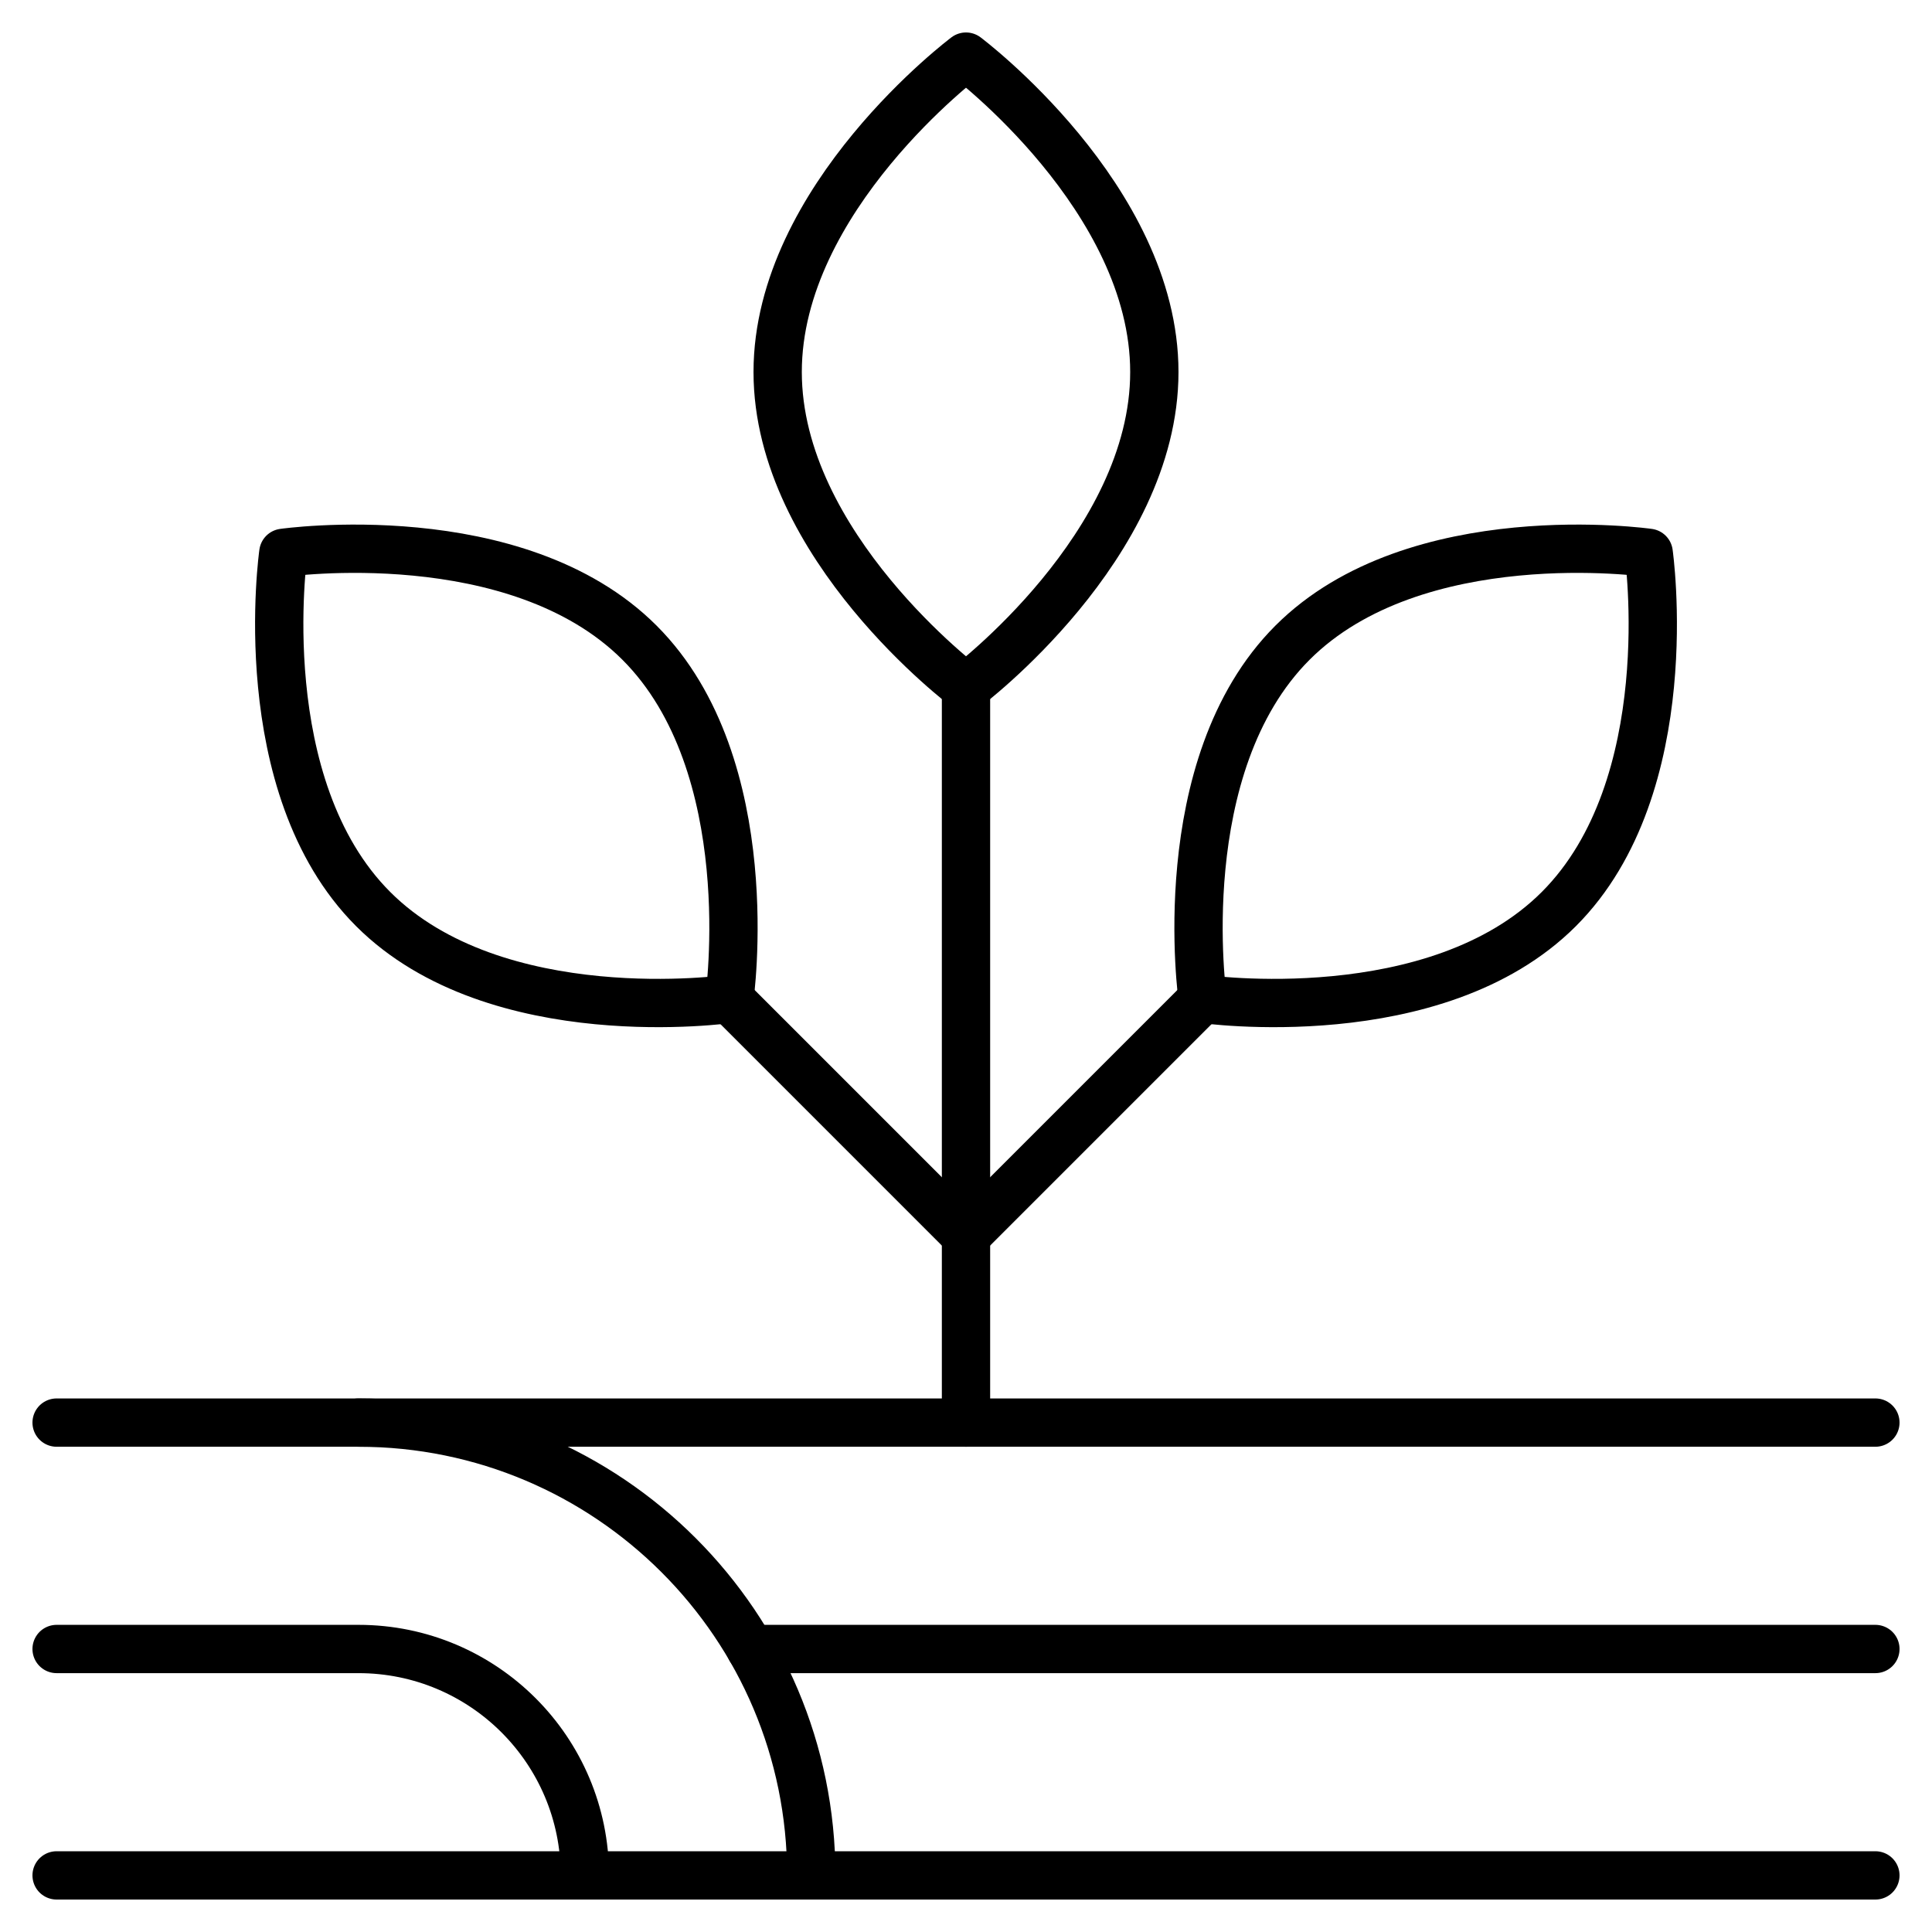 <svg xmlns="http://www.w3.org/2000/svg" width="60" height="60" viewBox="0 0 60 60" fill="none"><mask id="mask0_2014_194" style="mask-type:luminance" maskUnits="userSpaceOnUse" x="0" y="0" width="60" height="60"><path d="M0 7.62939e-06H60V60H0V7.62939e-06Z" fill="white"></path></mask><g mask="url(#mask0_2014_194)"><path d="M1.758 51.211H11.133C15.016 51.211 18.164 54.359 18.164 58.242" stroke="black" stroke-width="1.5" stroke-miterlimit="10" stroke-linecap="round" stroke-linejoin="round"></path><path d="M1.758 44.18H11.133C18.899 44.18 25.195 50.476 25.195 58.242" stroke="black" stroke-width="1.5" stroke-miterlimit="10" stroke-linecap="round" stroke-linejoin="round"></path><path d="M1.758 58.242H58.242" stroke="black" stroke-width="1.5" stroke-miterlimit="10" stroke-linecap="round" stroke-linejoin="round"></path><path d="M58.242 51.211H23.313" stroke="black" stroke-width="1.5" stroke-miterlimit="10" stroke-linecap="round" stroke-linejoin="round"></path><path d="M11.133 44.18H58.242" stroke="black" stroke-width="1.5" stroke-miterlimit="10" stroke-linecap="round" stroke-linejoin="round"></path><path d="M35.849 11.553C35.849 16.963 30 21.348 30 21.348C30 21.348 24.151 16.963 24.151 11.553C24.151 6.143 30 1.758 30 1.758C30 1.758 35.849 6.143 35.849 11.553Z" stroke="black" stroke-width="1.5" stroke-miterlimit="10" stroke-linecap="round" stroke-linejoin="round"></path><path d="M19.861 19.96C23.686 23.785 22.651 31.022 22.651 31.022C22.651 31.022 15.415 32.057 11.589 28.232C7.764 24.407 8.799 17.169 8.799 17.169C8.799 17.169 16.036 16.134 19.861 19.96Z" stroke="black" stroke-width="1.5" stroke-miterlimit="10" stroke-linecap="round" stroke-linejoin="round"></path><path d="M30 21.348V44.18" stroke="black" stroke-width="1.5" stroke-miterlimit="10" stroke-linecap="round" stroke-linejoin="round"></path><path d="M30 38.371L22.651 31.022" stroke="black" stroke-width="1.5" stroke-miterlimit="10" stroke-linecap="round" stroke-linejoin="round"></path><path d="M40.139 19.96C36.314 23.785 37.349 31.022 37.349 31.022C37.349 31.022 44.586 32.057 48.411 28.232C52.236 24.407 51.201 17.169 51.201 17.169C51.201 17.169 43.964 16.134 40.139 19.96Z" stroke="black" stroke-width="1.5" stroke-miterlimit="10" stroke-linecap="round" stroke-linejoin="round"></path><path d="M37.349 31.022L30 38.371" stroke="black" stroke-width="1.5" stroke-miterlimit="10" stroke-linecap="round" stroke-linejoin="round"></path></g></svg>